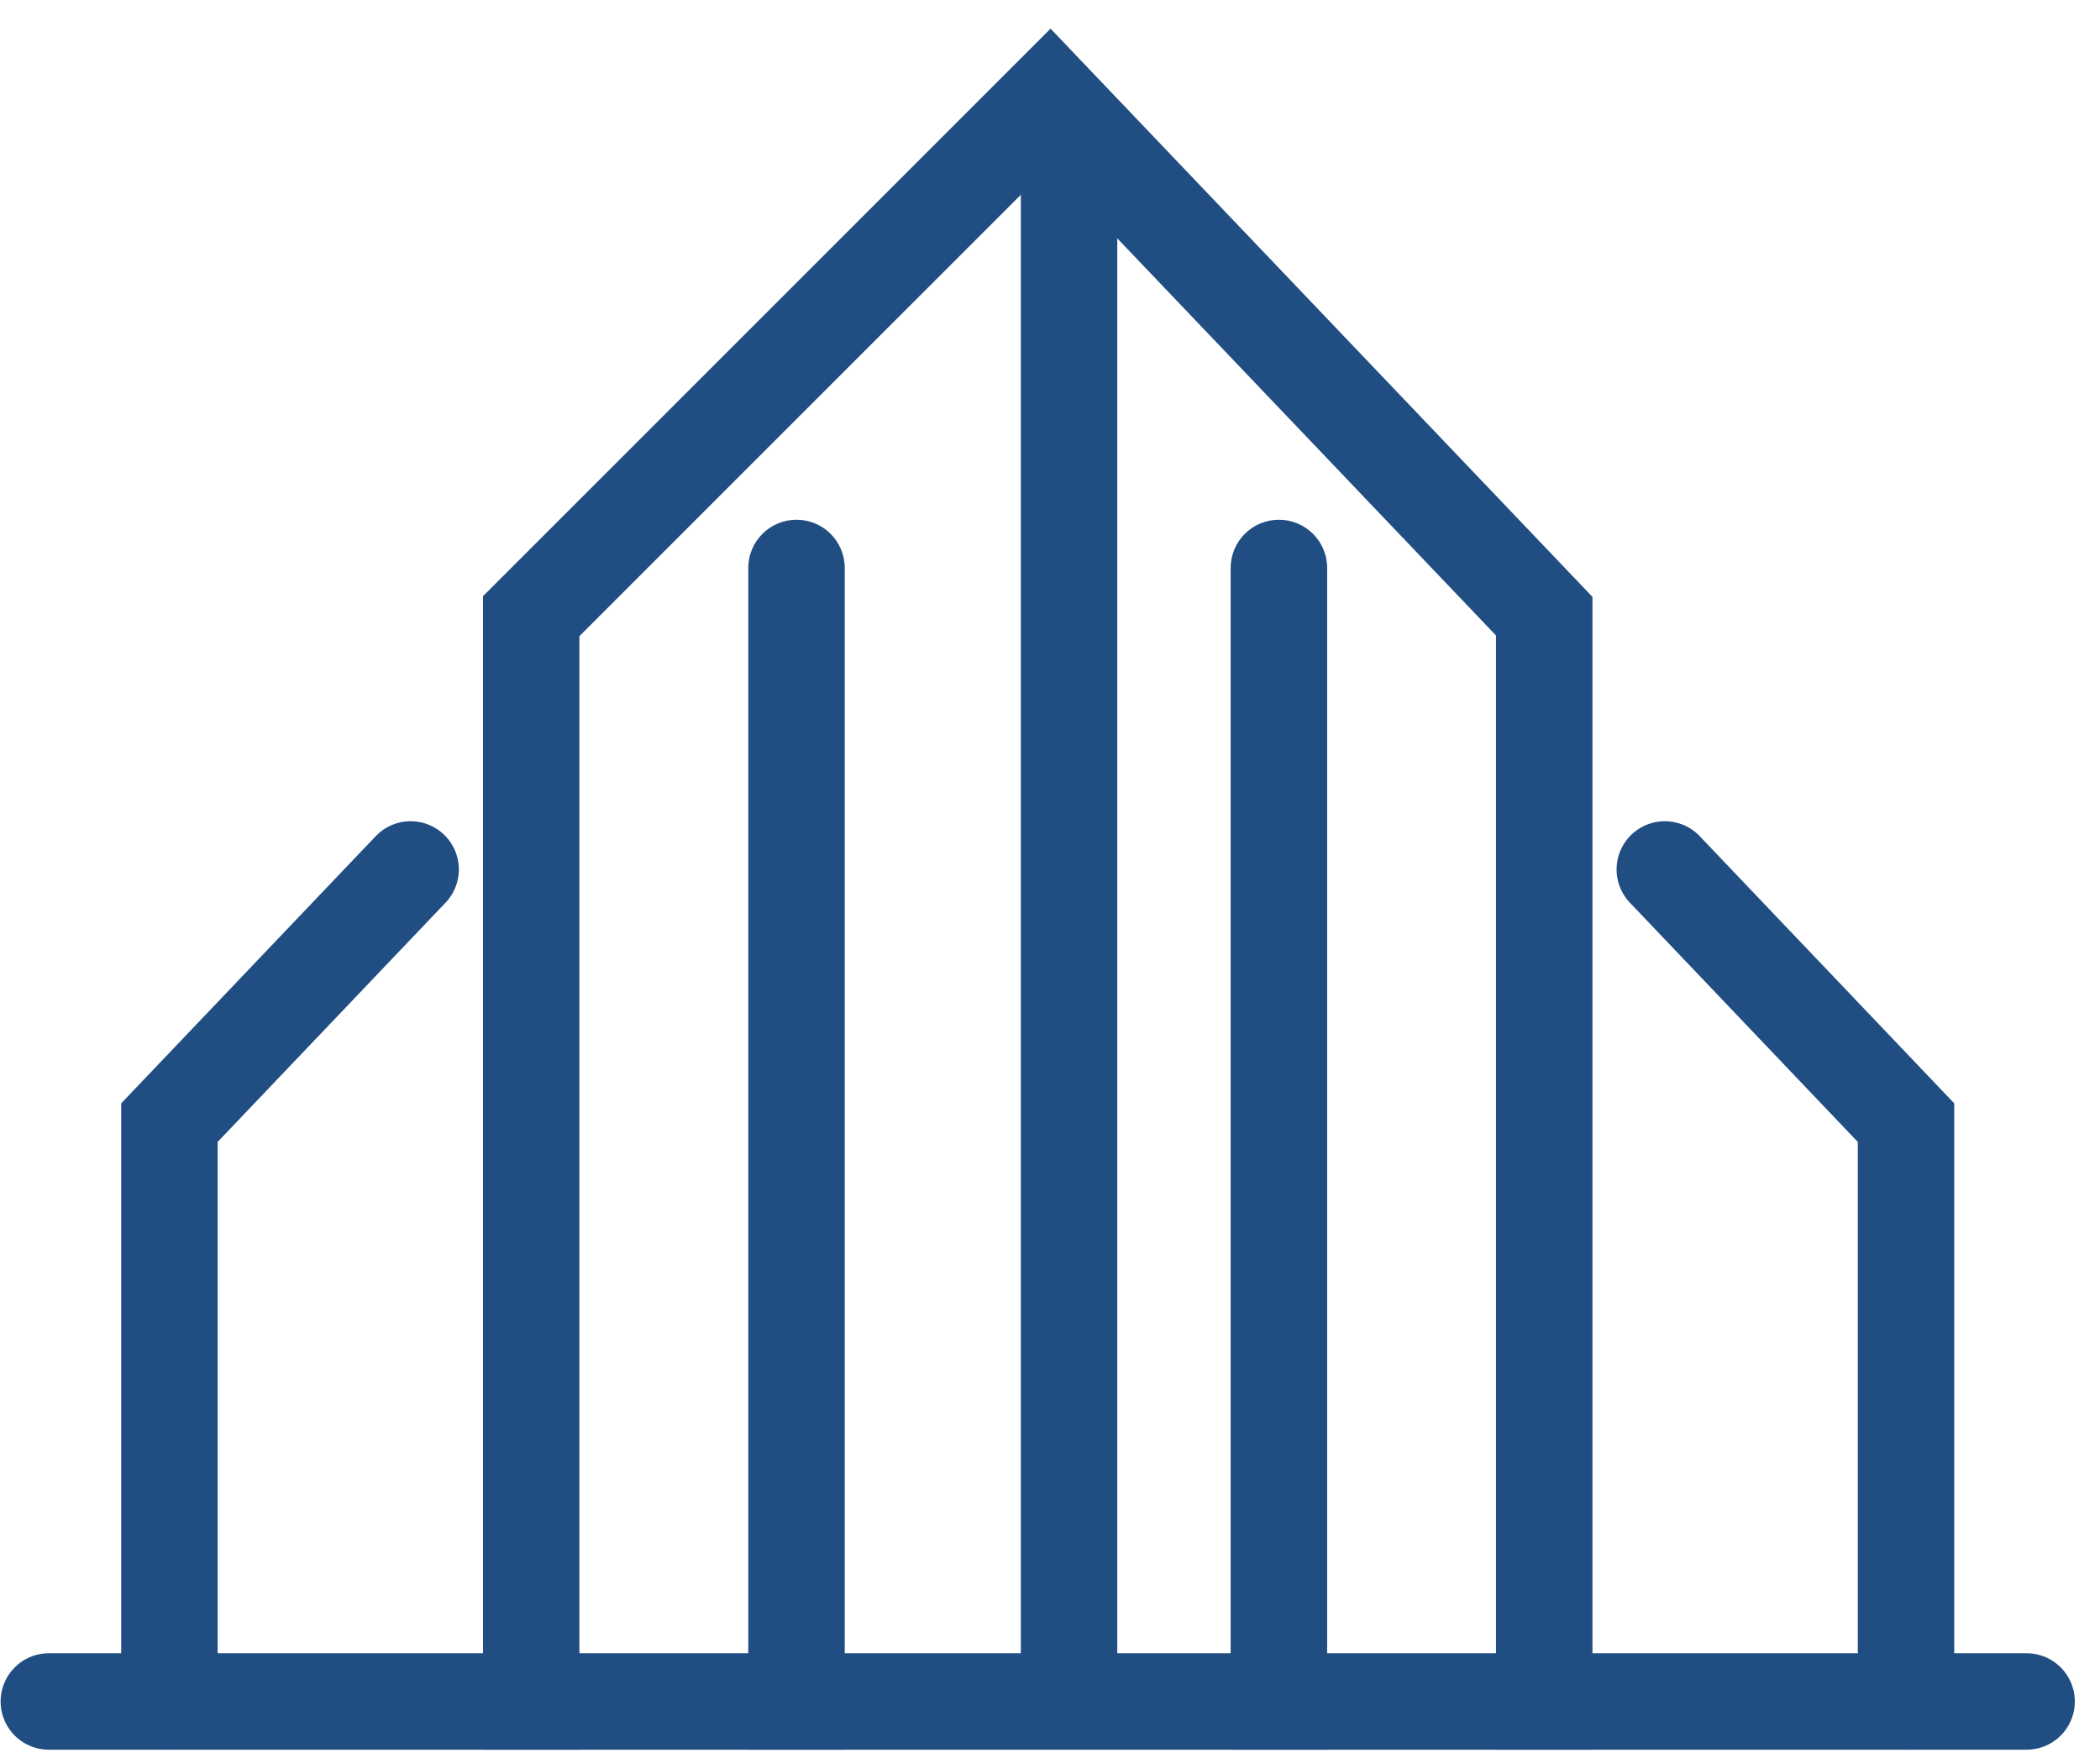 <?xml version="1.0" encoding="UTF-8"?> <svg xmlns="http://www.w3.org/2000/svg" width="43" height="36" viewBox="0 0 43 36" fill="none"><path d="M1 34.842H41.497" stroke="#204E83" stroke-width="1.975" stroke-linecap="round"></path><path d="M3.469 34.842L3.469 22.989L8.408 17.804" stroke="#204E83" stroke-width="1.975" stroke-linecap="round"></path><path d="M39.028 34.842V22.989L34.089 17.804" stroke="#204E83" stroke-width="1.975" stroke-linecap="round"></path><path d="M17.297 11.63C17.297 11.085 16.855 10.643 16.31 10.643C15.764 10.643 15.322 11.085 15.322 11.63H17.297ZM15.322 34.842V35.83H17.297V34.842H15.322ZM15.322 11.63L15.322 34.842H17.297V11.63H15.322Z" fill="#204E83"></path><path d="M31.62 34.842L31.62 12.618L21.495 2L10.877 12.618L10.877 34.842" stroke="#204E83" stroke-width="1.975" stroke-linecap="square"></path><path d="M27.175 11.63C27.175 11.085 26.733 10.643 26.187 10.643C25.642 10.643 25.199 11.085 25.199 11.63H27.175ZM25.199 34.842V35.83H27.175V34.842H25.199ZM25.199 11.63V34.842H27.175V11.63H25.199Z" fill="#204E83"></path><line x1="21.89" y1="2.247" x2="21.89" y2="34.842" stroke="#204E83" stroke-width="1.975"></line></svg> 